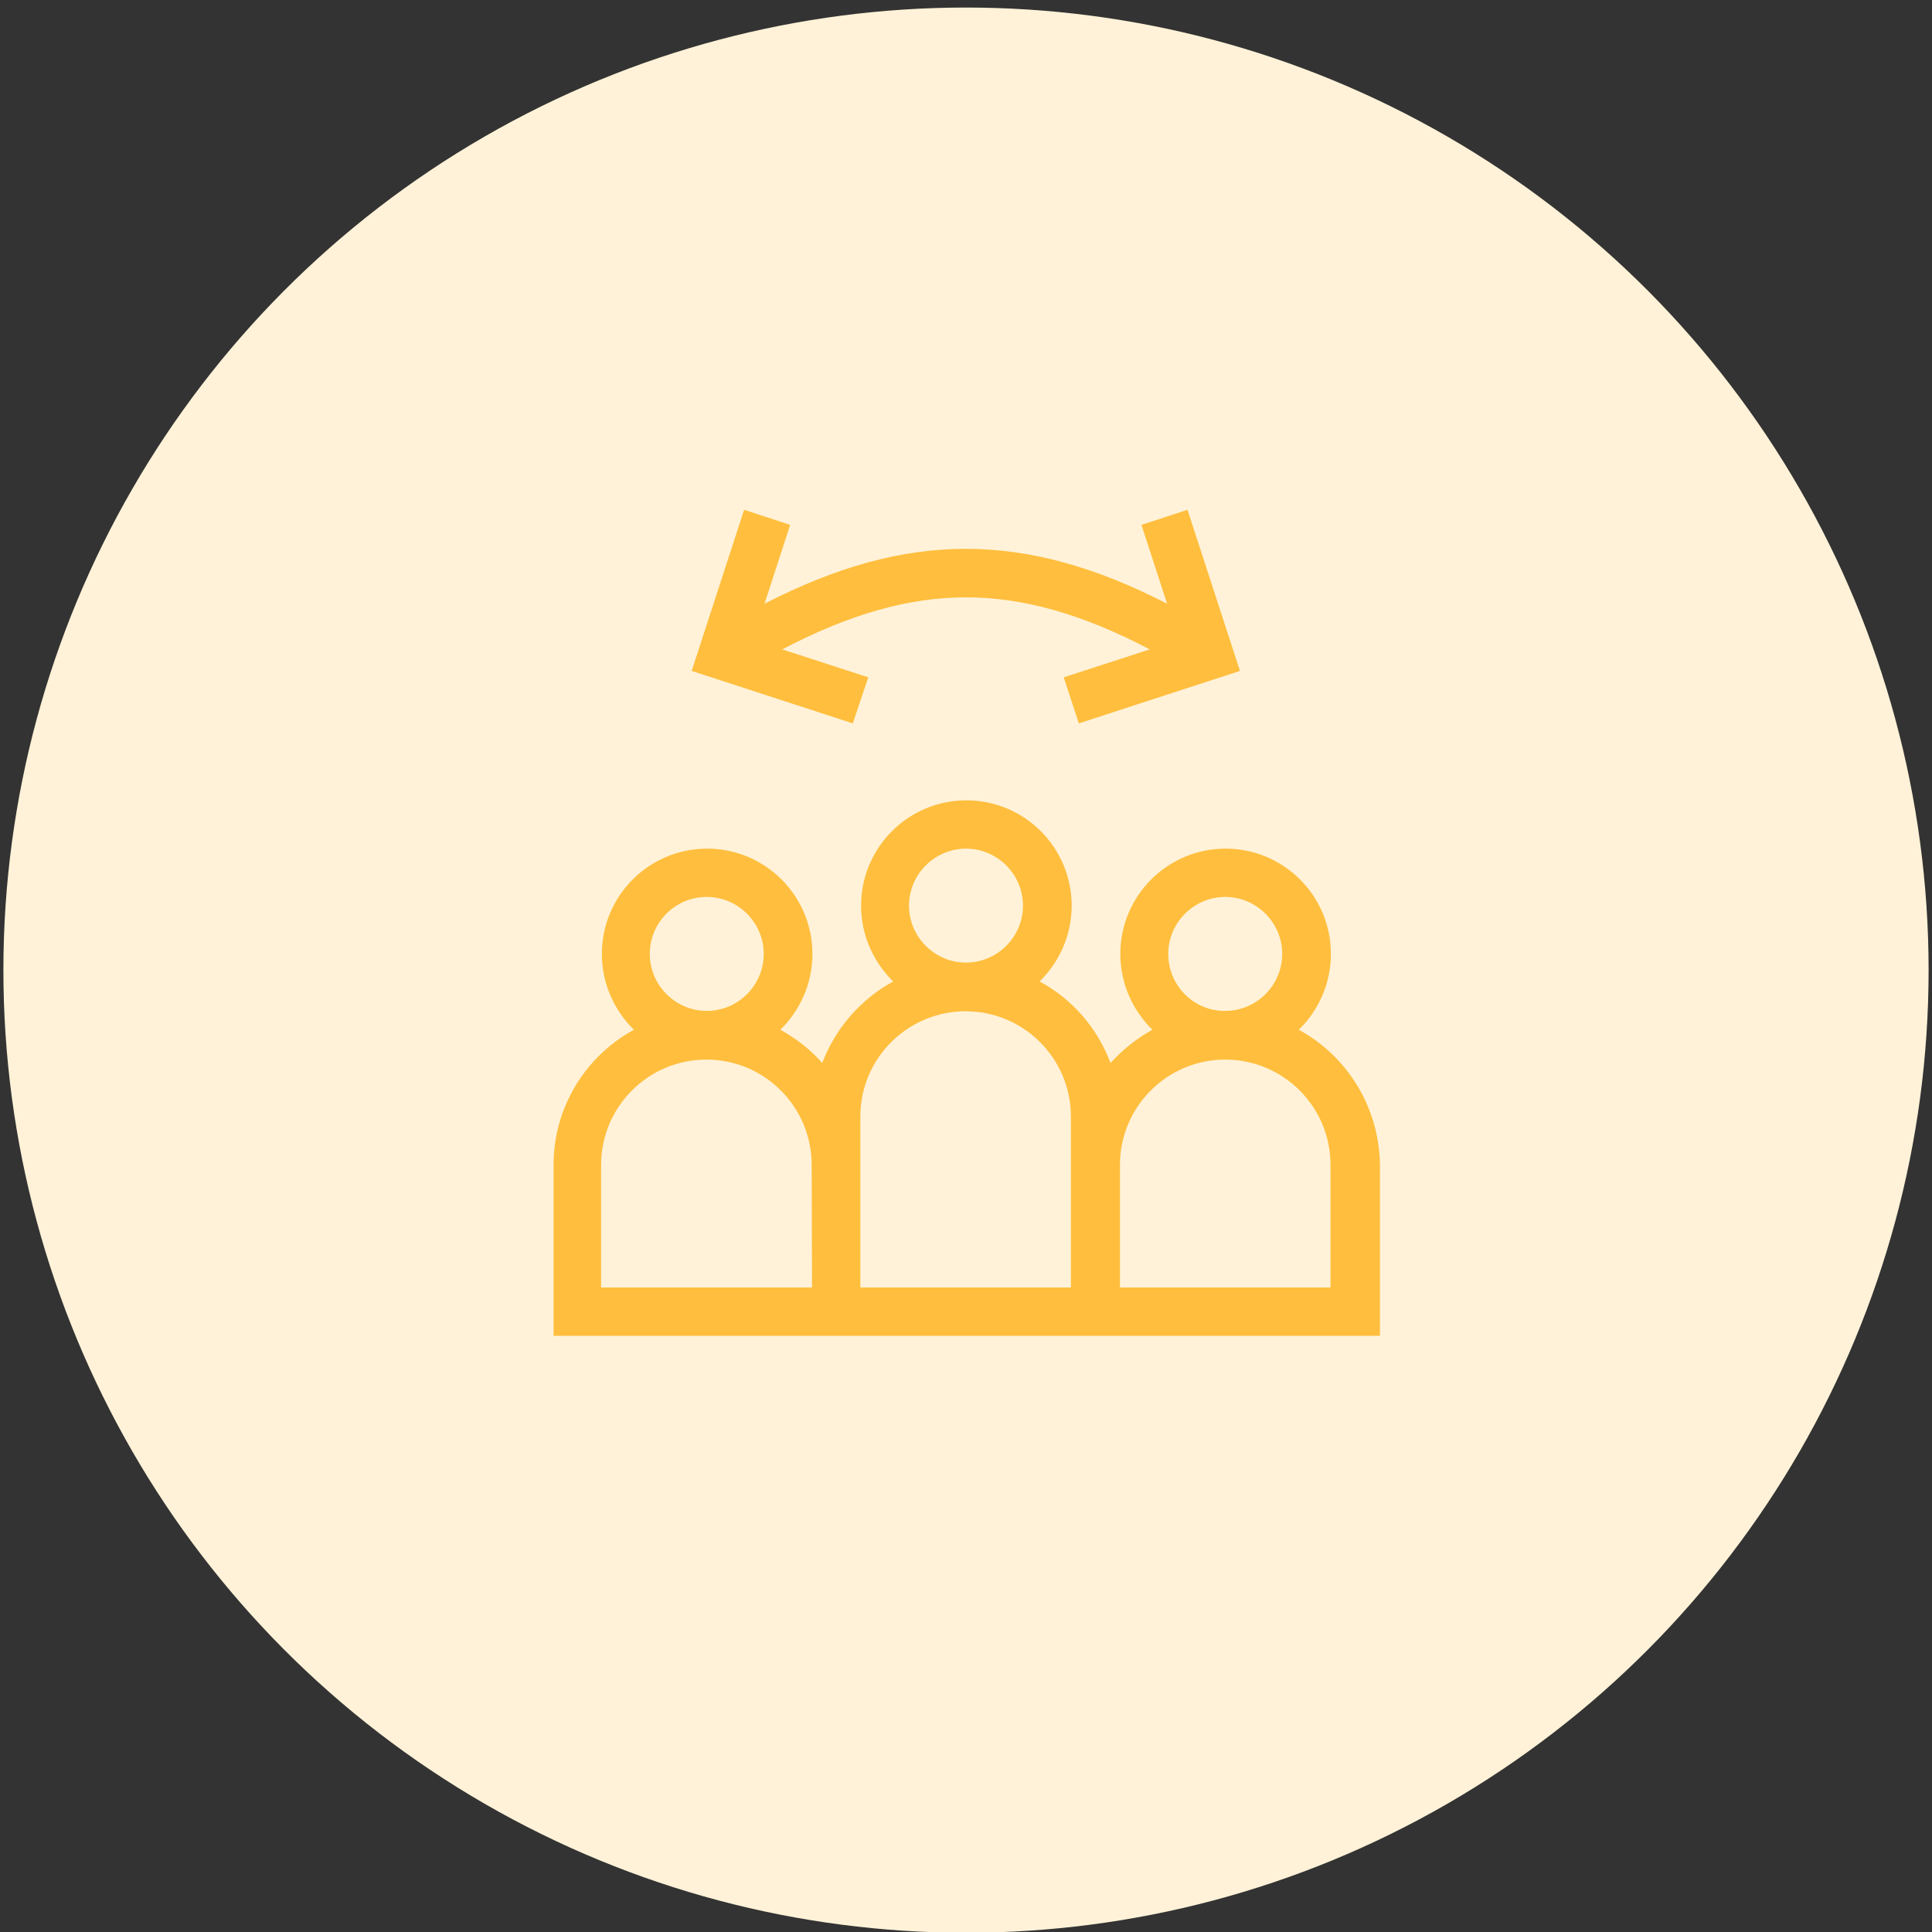<?xml version="1.0" encoding="utf-8"?>
<!-- Generator: Adobe Illustrator 25.3.1, SVG Export Plug-In . SVG Version: 6.00 Build 0)  -->
<svg version="1.1" id="Capa_1" xmlns="http://www.w3.org/2000/svg" xmlns:xlink="http://www.w3.org/1999/xlink" x="0px" y="0px"
	 viewBox="0 0 512 512" style="enable-background:new 0 0 512 512;" xml:space="preserve">
<rect x="0" y="0" width="512" height="512" fill="#333333" stroke="none"/>
<style type="text/css">
	.st0{fill:#FFF2D8;}
	.st1{fill:#FFBE3D;}
</style>
<circle class="st0" cx="256" cy="257.1" r="255.1"/>
<g>
	<path class="st1" d="M230.1,179.5l-22.8-7.4c17.9-9.4,33.6-13.8,48.7-13.8c15.1,0,30.8,4.4,48.7,13.8l-22.8,7.4l4,12.2l42.7-13.9
		l-13.9-42.7l-12.2,4l6.8,20.9c-37.7-19.4-69-19.4-106.7,0l6.8-20.9l-12.2-4l-13.9,42.7l42.7,13.9L230.1,179.5z"/>
	<path class="st1" d="M344.2,272.9c5.2-5.1,8.5-12.2,8.5-20.1c0-15.4-12.5-27.9-27.9-27.9c-15.4,0-27.9,12.5-27.9,27.9
		c0,7.9,3.3,15,8.5,20.1c-4.2,2.3-7.9,5.3-11.1,8.8c-3.5-9.3-10.2-17-18.8-21.6c5.2-5.1,8.5-12.2,8.5-20.1
		c0-15.4-12.5-27.9-27.9-27.9c-15.4,0-27.9,12.5-27.9,27.9c0,7.9,3.3,15,8.5,20.1c-8.6,4.7-15.3,12.4-18.8,21.6
		c-3.1-3.5-6.9-6.5-11.1-8.8c5.2-5.1,8.5-12.2,8.5-20.1c0-15.4-12.5-27.9-27.9-27.9c-15.4,0-27.9,12.5-27.9,27.9
		c0,7.9,3.3,15,8.5,20.1c-12.7,6.9-21.3,20.4-21.3,35.8v45.3h219v-45.3C365.5,293.3,356.9,279.8,344.2,272.9L344.2,272.9z
		 M309.6,252.8c0-8.3,6.8-15.1,15.1-15.1c8.3,0,15.1,6.8,15.1,15.1c0,8.3-6.8,15.1-15.1,15.1C316.4,268,309.6,261.2,309.6,252.8
		L309.6,252.8z M240.9,240c0-8.3,6.8-15.1,15.1-15.1c8.3,0,15.1,6.8,15.1,15.1c0,8.3-6.8,15.1-15.1,15.1
		C247.7,255.1,240.9,248.3,240.9,240L240.9,240z M187.3,237.7c8.3,0,15.1,6.8,15.1,15.1c0,8.3-6.8,15.1-15.1,15.1
		c-8.3,0-15.1-6.8-15.1-15.1C172.2,244.5,178.9,237.7,187.3,237.7L187.3,237.7z M215.2,341.2h-55.9v-32.5
		c0-15.4,12.5-27.9,27.9-27.9c15.4,0,27.9,12.5,27.9,27.9L215.2,341.2z M283.9,341.2h-55.9v-45.3c0-15.4,12.5-27.9,27.9-27.9
		s27.9,12.5,27.9,27.9V341.2z M352.7,341.2h-55.9v-32.5c0-15.4,12.5-27.9,27.9-27.9c15.4,0,27.9,12.5,27.9,27.9V341.2z"/>
</g>
</svg>
